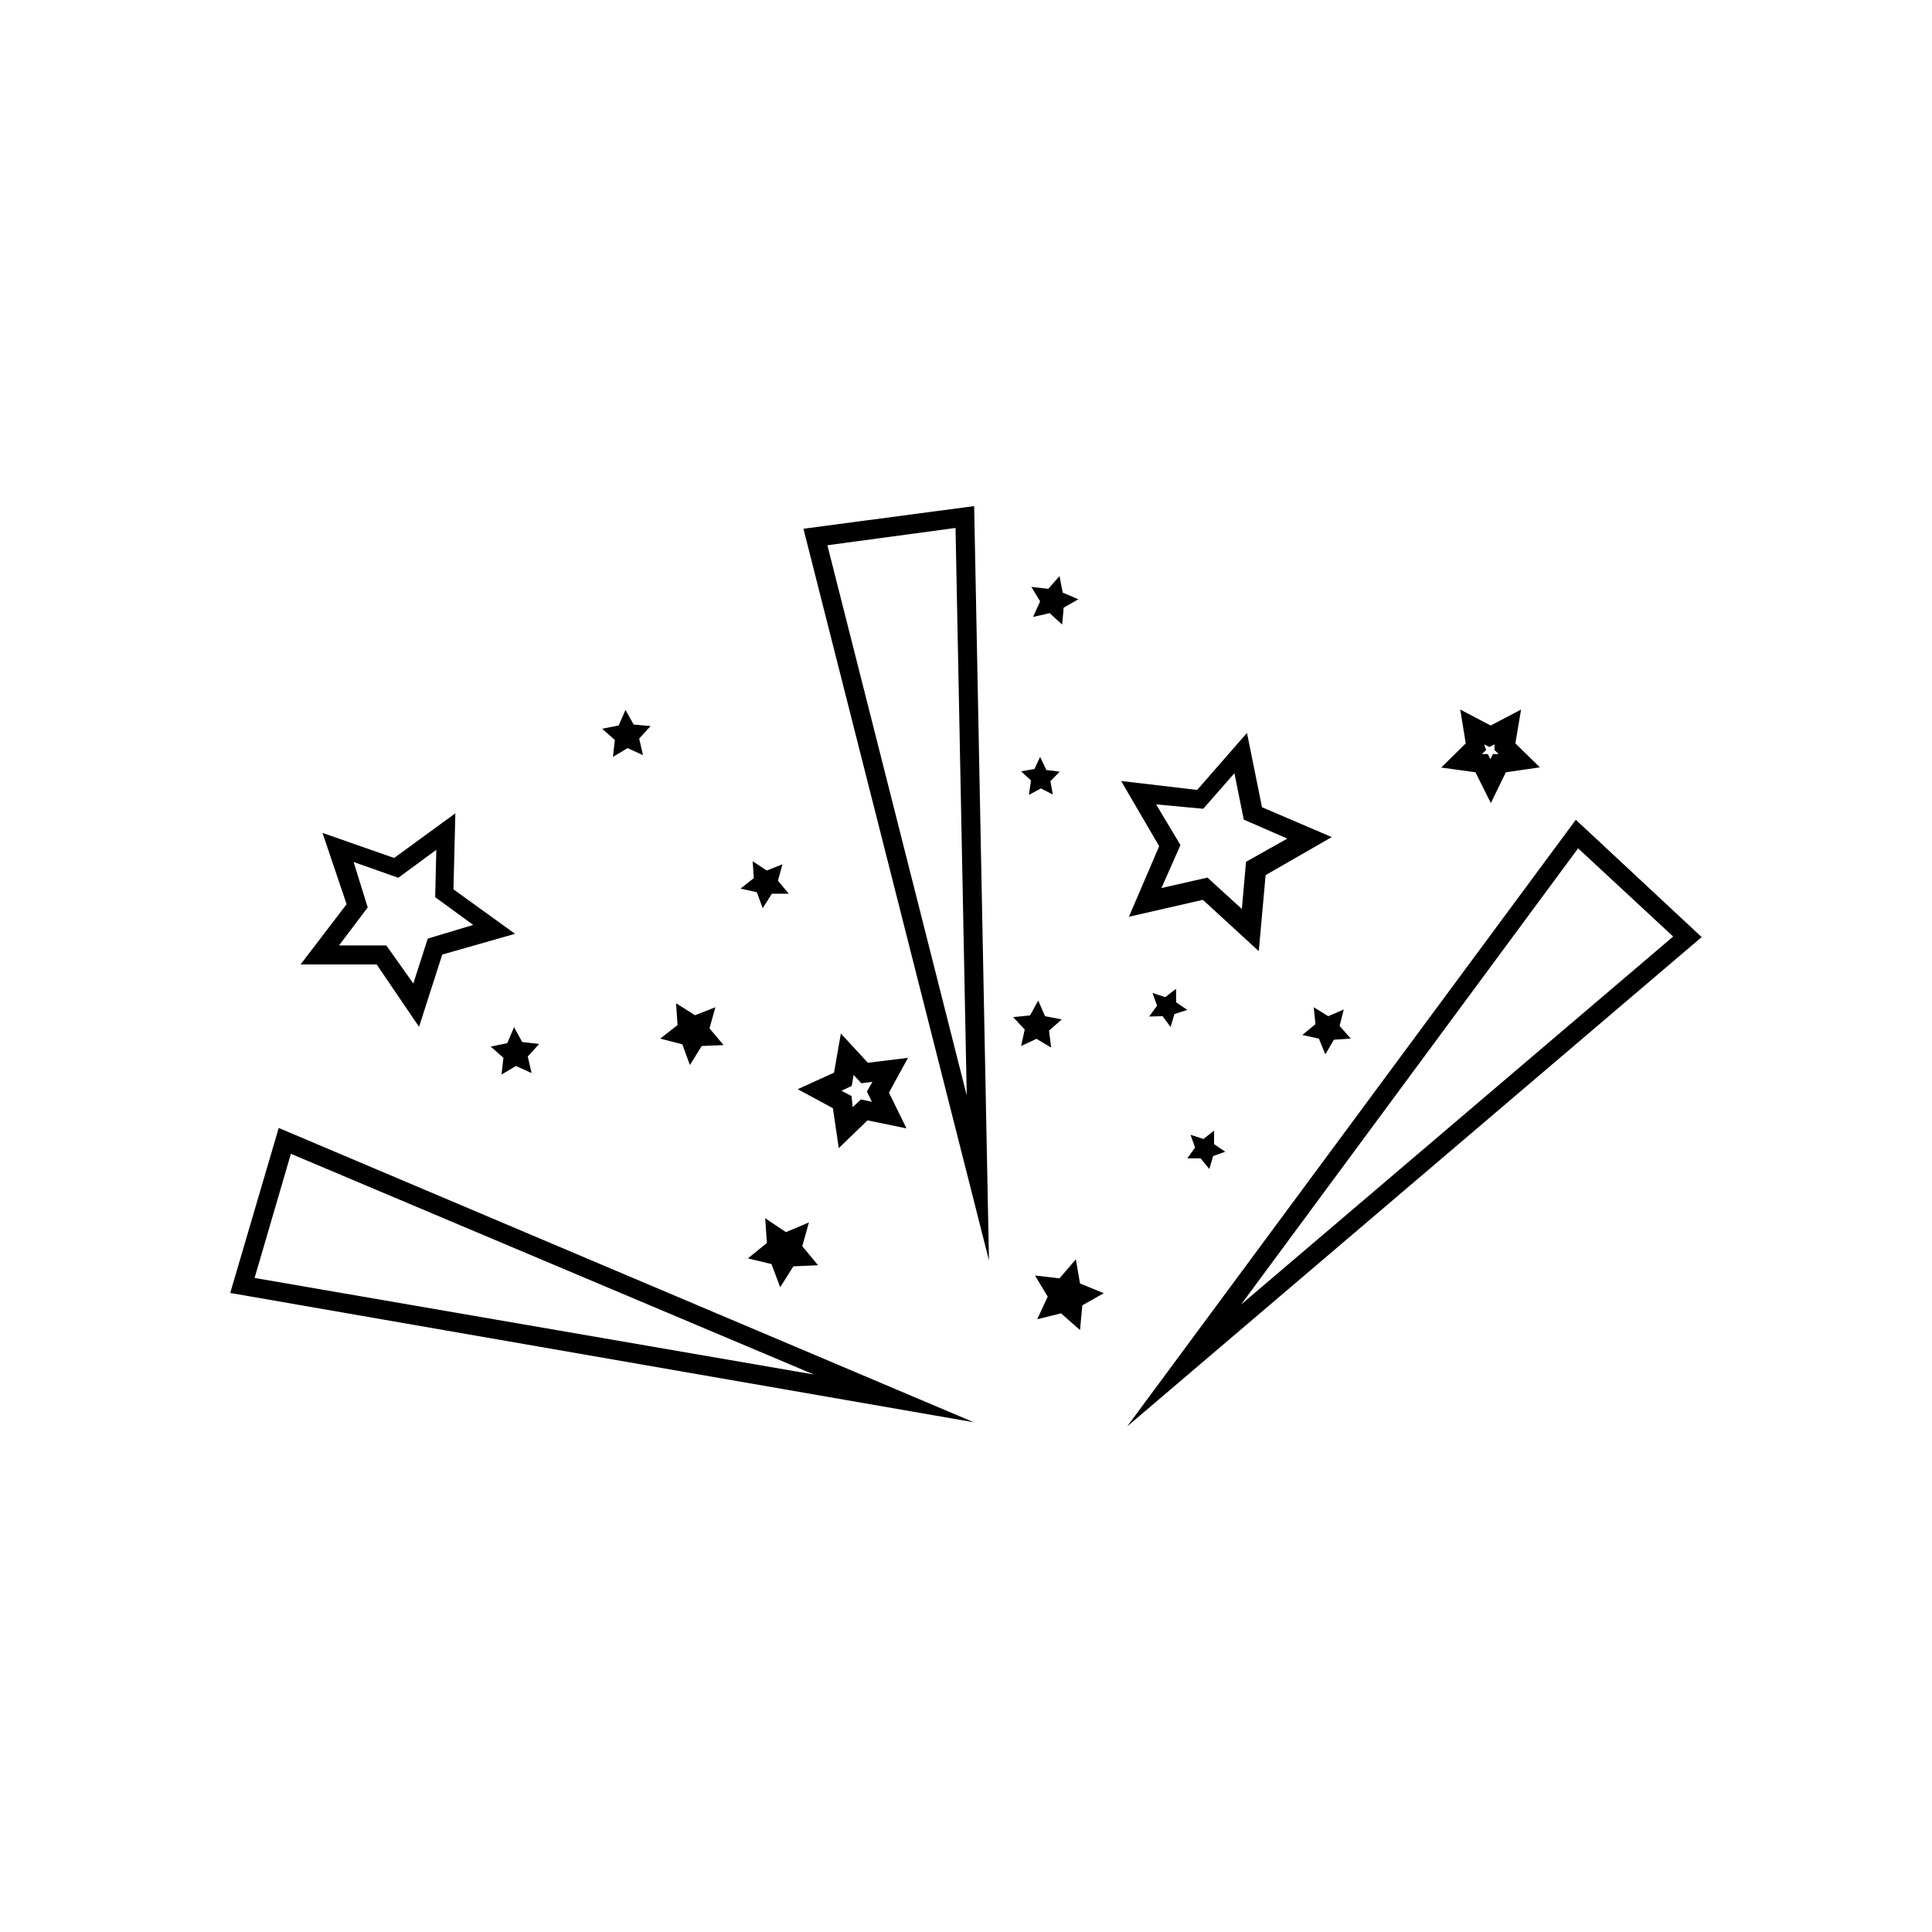 <?xml version="1.0" encoding="UTF-8"?>
<!-- Uploaded to: ICON Repo, www.svgrepo.com, Generator: ICON Repo Mixer Tools -->
<svg fill="#000000" width="800px" height="800px" version="1.1" viewBox="144 144 512 512" xmlns="http://www.w3.org/2000/svg">
 <path d="m462.17 450.98h-3.527l2.066-2.871-1.211-3.375 3.426 1.109 2.82-2.215v3.578l2.973 2.016-3.223 1.152-1.008 3.426zm-10.98-82.727-10.078-17.281 20.152 2.367 13.199-15.113 3.981 19.699 18.488 7.91-17.531 10.078-1.812 20.152-14.812-13.602-19.598 4.484zm5.644-0.301-5.039 11.387 12.191-2.769 9.117 8.309 1.109-12.496 10.934-6.144-11.539-5.039-2.469-12.293-8.262 9.422-12.496-1.156zm-4.734 45.344 2.117 2.871 1.008-3.426 3.426-1.109-2.973-2.016v-3.578l-2.871 2.215-3.375-1.109 1.211 3.375-2.117 2.871zm43.883 0-3.828-2.367 0.453 4.484-3.477 2.871 4.383 0.957 1.715 4.18 2.266-3.879 4.484-0.301-2.973-3.375 1.109-4.332zm-272.32-13.707 12.191-15.973-6.394-18.891 18.992 6.648 16.223-11.84-0.504 20.152 16.324 11.789-19.297 5.496-6.144 19.145-11.238-16.527zm17.785-15.113-7.609 10.078h12.543l7.152 10.078 3.828-11.891 12.043-3.629-10.078-7.356 0.301-12.543-10.078 7.406-11.84-4.18zm176.33-76.98 4.383-1.008 3.324 3.023 0.402-4.484 3.879-2.215-4.133-1.762-0.855-4.383-2.973 3.375-4.484-0.504 2.316 3.828zm-111.34 37.078 3.879-2.316 4.082 1.863-1.008-4.383 3.023-3.324-4.484-0.402-2.168-3.879-1.812 4.133-4.383 0.855 3.375 2.973zm95.723-66.453 3.93 199.91-49.172-193.91zm-1.965 156.18-2.973-150.39-33.957 4.586zm-182.33 8.617 184.19 77.992-197.04-34.262zm3.223 6.852-9.621 32.898 148.22 25.594zm123.48-69.324 1.562 4.231 2.418-3.828h4.484l-2.871-3.477 1.211-4.332-4.18 1.664-3.727-2.469 0.301 4.484-3.527 2.769zm-19.75 40.305 2.016 5.492 3.125-5.039 5.793-0.25-3.727-4.434 1.562-5.594-5.391 2.117-5.039-3.176 0.402 5.793-4.586 3.578zm270.14-28.414-152.25 129.68 118.9-160.77zm-122.07 97.387 114.52-97.535-25.191-23.375zm-124.44-10.73 2.316 6.144 3.477-5.543 6.551-0.301-4.18-5.039 1.762-6.297-6.094 2.57-5.492-3.68 0.453 6.551-5.039 4.082zm177.49-131.59 6.5-6.398-1.461-8.969 8.062 4.231 8.062-4.231-1.512 8.969 6.5 6.348-9.02 1.309-3.981 8.16-4.082-8.16zm11.891-4.637-1.109 1.059h1.562l0.656 1.359 0.707-1.359h1.512l-1.109-1.059v-1.512l-1.359 0.707-1.359-0.707zm-108.72 134.97-4.332 5.039-6.5-0.754 3.375 5.594-2.769 5.996 6.297-1.566 5.039 4.434 0.605-6.551 5.691-3.223-6.297-2.57zm-12.441-123.08 3.176-1.715 3.176 1.613-0.656-3.527 2.469-2.519-3.527-0.453-1.664-3.477-1.512 3.223-3.527 0.605 2.621 2.418zm2.016 64.641 3.879 2.316-0.555-4.484 3.375-2.973-4.434-0.855-1.812-4.133-2.168 3.93-4.484 0.453 3.074 3.273-0.957 4.383zm-34.059 5.039-5.039 9.219 4.637 9.473-10.328-2.117-7.609 7.356-1.562-10.582-9.32-5.039 9.621-4.383 1.812-10.379 7.152 7.758zm-10.883 8.914 1.461-2.57-2.922 0.402-2.066-2.215-0.504 2.922-2.719 1.258 2.672 1.41 0.301 2.973 2.168-2.066 2.922 0.605zm-95.32-12.797-4.383 0.906 3.375 2.973-0.504 4.434 3.828-2.266 4.133 1.863-1.008-4.383 3.023-3.324-4.484-0.504-2.168-3.93z"/>
</svg>